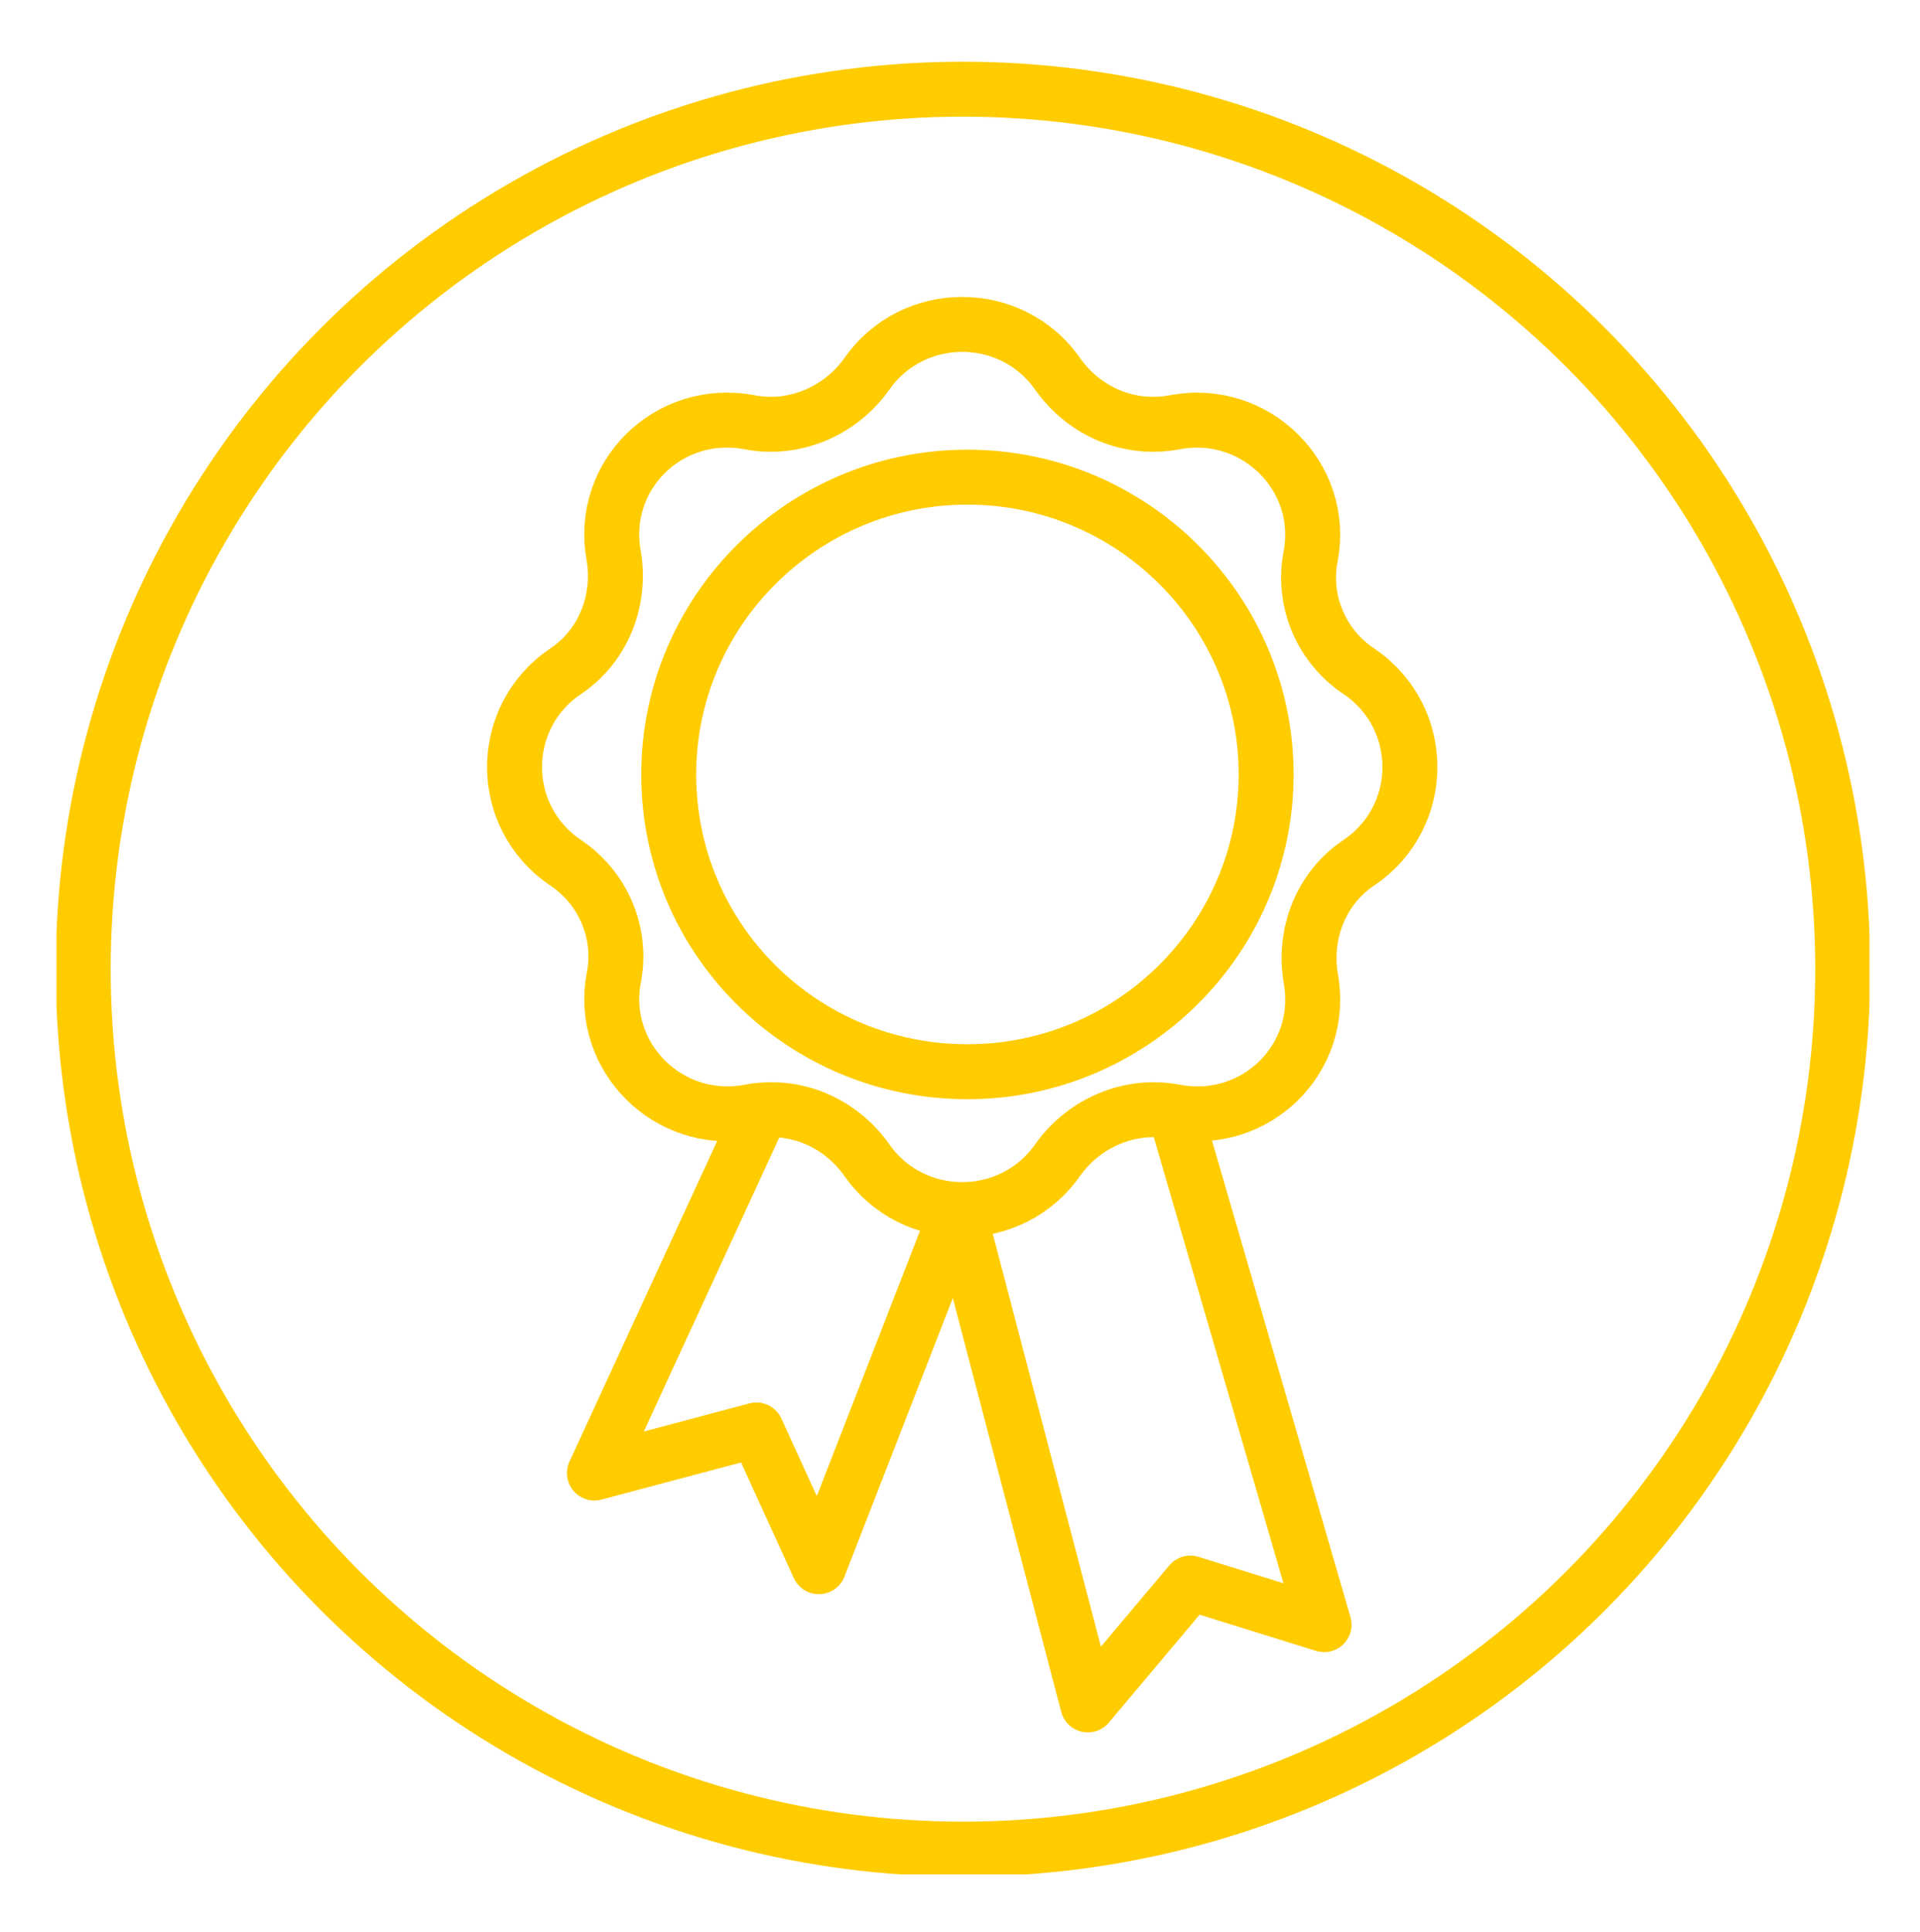 <?xml version="1.0" encoding="utf-8"?>
<!-- Generator: Adobe Illustrator 27.4.0, SVG Export Plug-In . SVG Version: 6.00 Build 0)  -->
<svg version="1.1" id="Ebene_1" xmlns="http://www.w3.org/2000/svg" xmlns:xlink="http://www.w3.org/1999/xlink" x="0px" y="0px"
	 viewBox="0 0 129.2 130" style="enable-background:new 0 0 129.2 130;" xml:space="preserve">
<style type="text/css">
	
		.st0{clip-path:url(#SVGID_00000132072407154998027570000009015064832395152301_);fill:none;stroke:#FFCC00;stroke-width:3.697;stroke-linecap:round;stroke-linejoin:round;stroke-miterlimit:10;}
</style>
<g>
	<defs>
		<rect id="SVGID_1_" x="3.8" y="4.1" width="122" height="122"/>
	</defs>
	<clipPath id="SVGID_00000125598093539671908060000013575348366089994937_">
		<use xlink:href="#SVGID_1_"  style="overflow:visible;"/>
	</clipPath>
	
		<path style="clip-path:url(#SVGID_00000125598093539671908060000013575348366089994937_);fill:none;stroke:#FFCC00;stroke-width:3.697;stroke-linecap:round;stroke-linejoin:round;stroke-miterlimit:10;" d="
		M85.2,52.1c0,11-9,20-20.1,20s-20.1-8.9-20.1-20c0-11,9-20,20.1-20S85.2,41.1,85.2,52.1z M71.2,25.2L71.2,25.2
		c1.8,2.5,4.8,3.8,7.9,3.2c5.4-1,10.1,3.7,9.1,9c-0.6,3,0.7,6.1,3.3,7.8c4.5,3.1,4.5,9.7,0,12.8c-2.6,1.7-3.8,4.8-3.3,7.8
		c1,5.4-3.7,10-9.1,9c-3-0.6-6.1,0.7-7.9,3.2c-3.1,4.5-9.8,4.5-12.9,0c-1.8-2.5-4.8-3.8-7.9-3.2c-5.4,1-10.1-3.7-9.1-9
		c0.6-3-0.7-6.1-3.3-7.8c-4.5-3.1-4.5-9.7,0-12.8c2.6-1.7,3.8-4.8,3.3-7.8c-1-5.4,3.7-10,9.1-9c3,0.6,6.1-0.7,7.9-3.2
		C61.4,20.7,68.1,20.7,71.2,25.2z M64.5,81.5l8.7,33.2l6.9-8.2l9,2.8l-10-34.4 M51.2,74.8L40,99.1l10.9-2.9l4.2,9.2l9.3-23.9"/>
	
		<circle style="clip-path:url(#SVGID_00000125598093539671908060000013575348366089994937_);fill:none;stroke:#FFCC00;stroke-width:3.697;stroke-linecap:round;stroke-linejoin:round;stroke-miterlimit:10;" cx="64.8" cy="65.2" r="59.2"/>
</g>
</svg>

